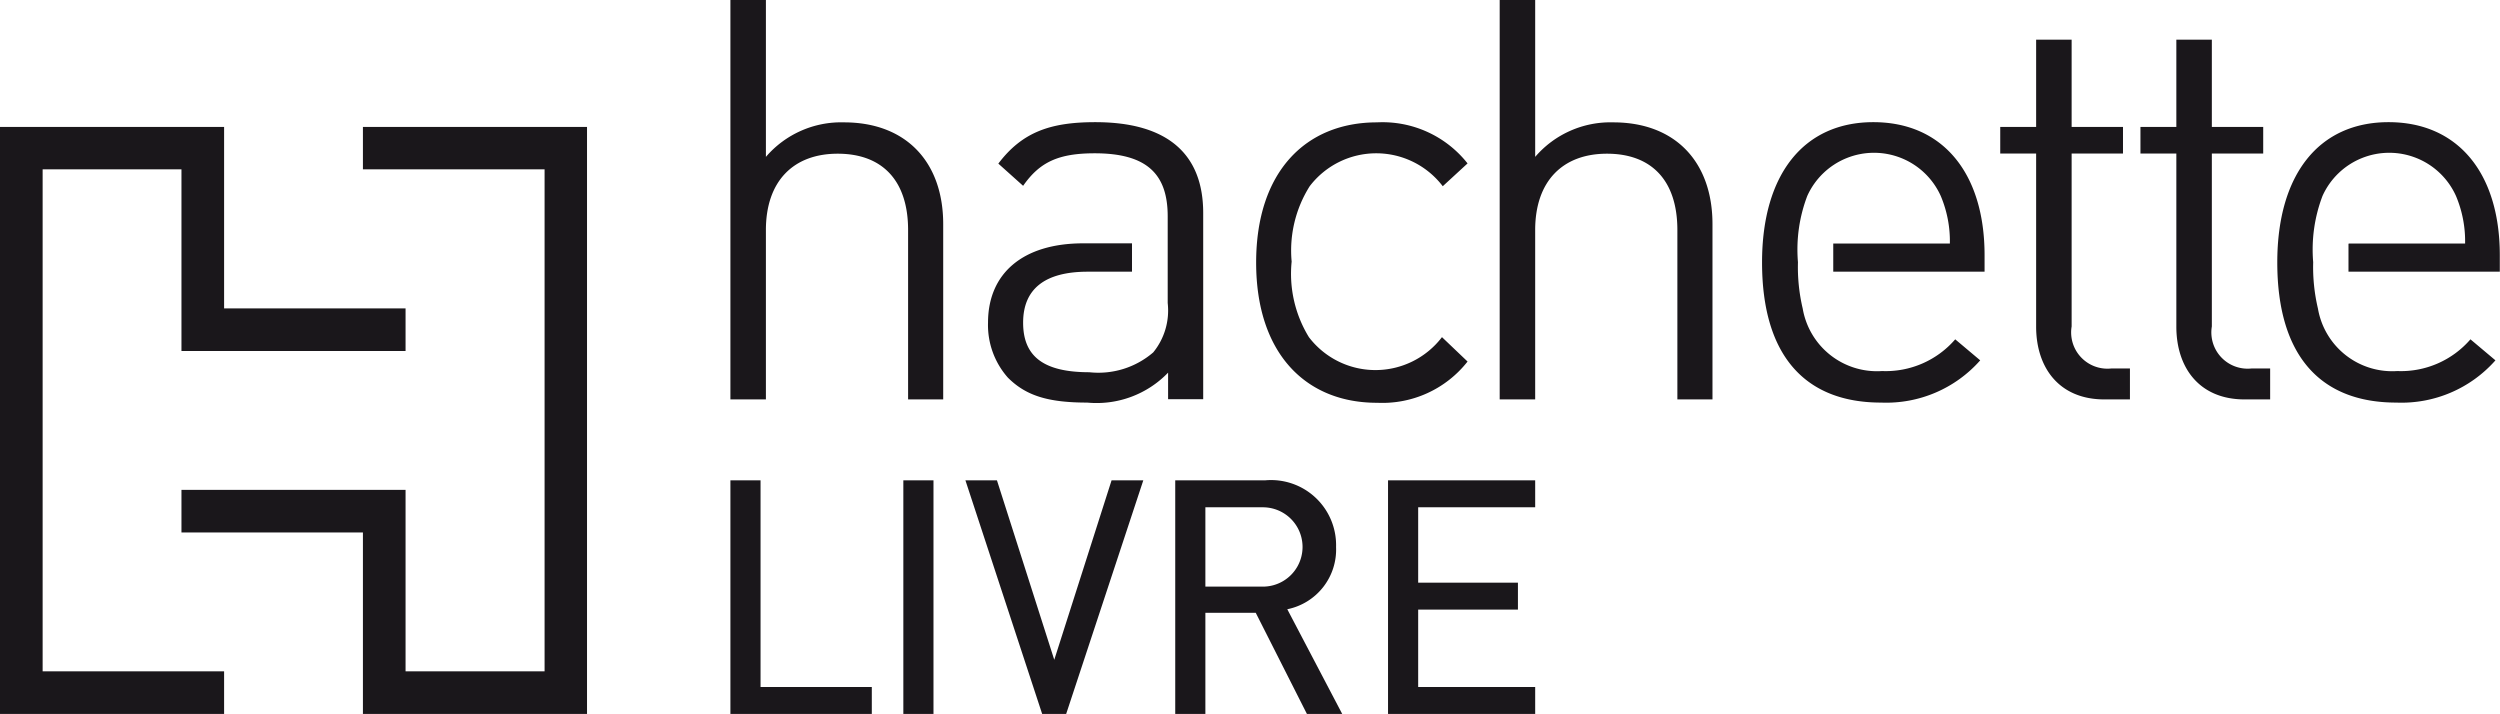 <svg id="Calque_1" data-name="Calque 1" xmlns="http://www.w3.org/2000/svg" xmlns:xlink="http://www.w3.org/1999/xlink" viewBox="0 0 126.06 36"><defs><style>.cls-1{fill:none;}.cls-2{clip-path:url(#clip-path);}.cls-3{fill:#1a171b;}</style><clipPath id="clip-path" transform="translate(0 0)"><rect class="cls-1" width="126.06" height="36"/></clipPath></defs><title>logo</title><g class="cls-2"><path class="cls-3" d="M45.79,20.14V11.6c0-2.52-1.32-3.85-3.55-3.85s-3.62,1.38-3.62,3.85v8.54H36.83V0h1.79V7.91a5,5,0,0,1,3.94-1.74c3.13,0,5,2,5,5.13v8.84H45.79Z" transform="translate(0 0)"/><path class="cls-3" d="M58.88,10.91c0-2.09-1-3.18-3.68-3.18-1.84,0-2.78.45-3.61,1.64L50.34,8.25c1.21-1.6,2.64-2.09,4.89-2.09,3.67,0,5.44,1.63,5.44,4.58v9.39H58.9V18.79a5,5,0,0,1-4.08,1.51c-2,0-3.1-.36-4-1.26a4,4,0,0,1-1-2.77c0-2.48,1.75-4,4.8-4h2.46V13.7H54.85c-2.19,0-3.26.89-3.26,2.57s1,2.5,3.34,2.5a4.24,4.24,0,0,0,3.22-1,3.34,3.34,0,0,0,.73-2.49V10.91Z" transform="translate(0 0)"/><path class="cls-3" d="M69.43,20.31c-3.59,0-6.09-2.49-6.09-7.07s2.5-7.07,6.09-7.07A5.46,5.46,0,0,1,74,8.24L72.75,9.39a4.22,4.22,0,0,0-6.71,0,6.08,6.08,0,0,0-.91,3.8A6.11,6.11,0,0,0,66,17a4.22,4.22,0,0,0,6.71,0L74,18.23a5.46,5.46,0,0,1-4.55,2.08" transform="translate(0 0)"/><path class="cls-3" d="M84.58,20.14V11.6c0-2.52-1.32-3.85-3.55-3.85s-3.62,1.38-3.62,3.85v8.54H75.62V0h1.79V7.91a5,5,0,0,1,3.94-1.74c3.13,0,5,2,5,5.13v8.84H84.58Z" transform="translate(0 0)"/><path class="cls-3" d="M92.44,12.29V13.7h7.63V12.87c0-4.14-2.11-6.71-5.61-6.71s-5.61,2.62-5.61,7.07c0,4.77,2.23,7.07,6,7.07a6.32,6.32,0,0,0,5-2.13l-1.26-1.06a4.63,4.63,0,0,1-3.69,1.6,3.8,3.8,0,0,1-4-3.15,9.11,9.11,0,0,1-.24-2.34,7.59,7.59,0,0,1,.47-3.34,3.69,3.69,0,0,1,6.73,0,5.86,5.86,0,0,1,.46,2.4H92.44Z" transform="translate(0 0)"/><path class="cls-3" d="M106.11,20.14c-2.28,0-3.44-1.6-3.44-3.67V7.74h-1.81V6.4h1.81V2h1.79V6.4h2.59V7.74h-2.59v8.72a1.83,1.83,0,0,0,2,2.12h0.94v1.56h-1.26Z" transform="translate(0 0)"/><path class="cls-3" d="M113.18,20.14c-2.28,0-3.44-1.6-3.44-3.67V7.74h-1.81V6.4h1.81V2h1.79V6.4h2.59V7.74h-2.59v8.72a1.83,1.83,0,0,0,2,2.12h0.94v1.56h-1.26Z" transform="translate(0 0)"/><path class="cls-3" d="M118.42,12.29V13.7h7.63V12.87c0-4.14-2.11-6.71-5.61-6.71s-5.61,2.62-5.61,7.07c0,4.77,2.23,7.07,6,7.07a6.32,6.32,0,0,0,5-2.13l-1.26-1.06a4.63,4.63,0,0,1-3.69,1.6,3.8,3.8,0,0,1-4-3.15,9.11,9.11,0,0,1-.24-2.34,7.59,7.59,0,0,1,.47-3.34,3.69,3.69,0,0,1,6.73,0,5.86,5.86,0,0,1,.46,2.4h-5.85Z" transform="translate(0 0)"/></g><polygon class="cls-3" points="36.83 24.22 36.83 36 43.96 36 43.96 34.64 38.35 34.64 38.35 24.22 36.83 24.22"/><rect class="cls-3" x="45.55" y="24.22" width="1.52" height="11.78"/><polygon class="cls-3" points="56.05 24.22 53.16 33.27 50.27 24.22 48.68 24.22 52.55 36 53.76 36 57.65 24.22 56.05 24.22"/><g class="cls-2"><path class="cls-3" d="M63.68,25.58h-2.9v4h2.9a2,2,0,1,0,0-4M65.9,36l-2.58-5.1H60.78V36H59.26V24.22h4.54a3.28,3.28,0,0,1,3.57,3.36,3.07,3.07,0,0,1-2.46,3.14L67.68,36H65.9Z" transform="translate(0 0)"/></g><polygon class="cls-3" points="69.99 24.22 69.99 36 77.41 36 77.41 34.64 71.51 34.64 71.51 30.74 76.54 30.74 76.54 29.38 71.51 29.38 71.51 25.58 77.41 25.58 77.41 24.22 69.99 24.22"/><polygon class="cls-3" points="18.3 6.4 18.3 8.54 27.46 8.54 27.46 33.85 20.45 33.85 20.45 24.7 9.15 24.7 9.15 26.85 18.3 26.85 18.3 36 29.6 36 29.6 6.4 18.3 6.4"/><polygon class="cls-3" points="0 6.4 0 36 11.3 36 11.3 33.85 2.15 33.85 2.15 8.54 9.15 8.54 9.15 17.7 20.45 17.7 20.45 15.55 11.3 15.55 11.3 6.4 0 6.4"/></svg>